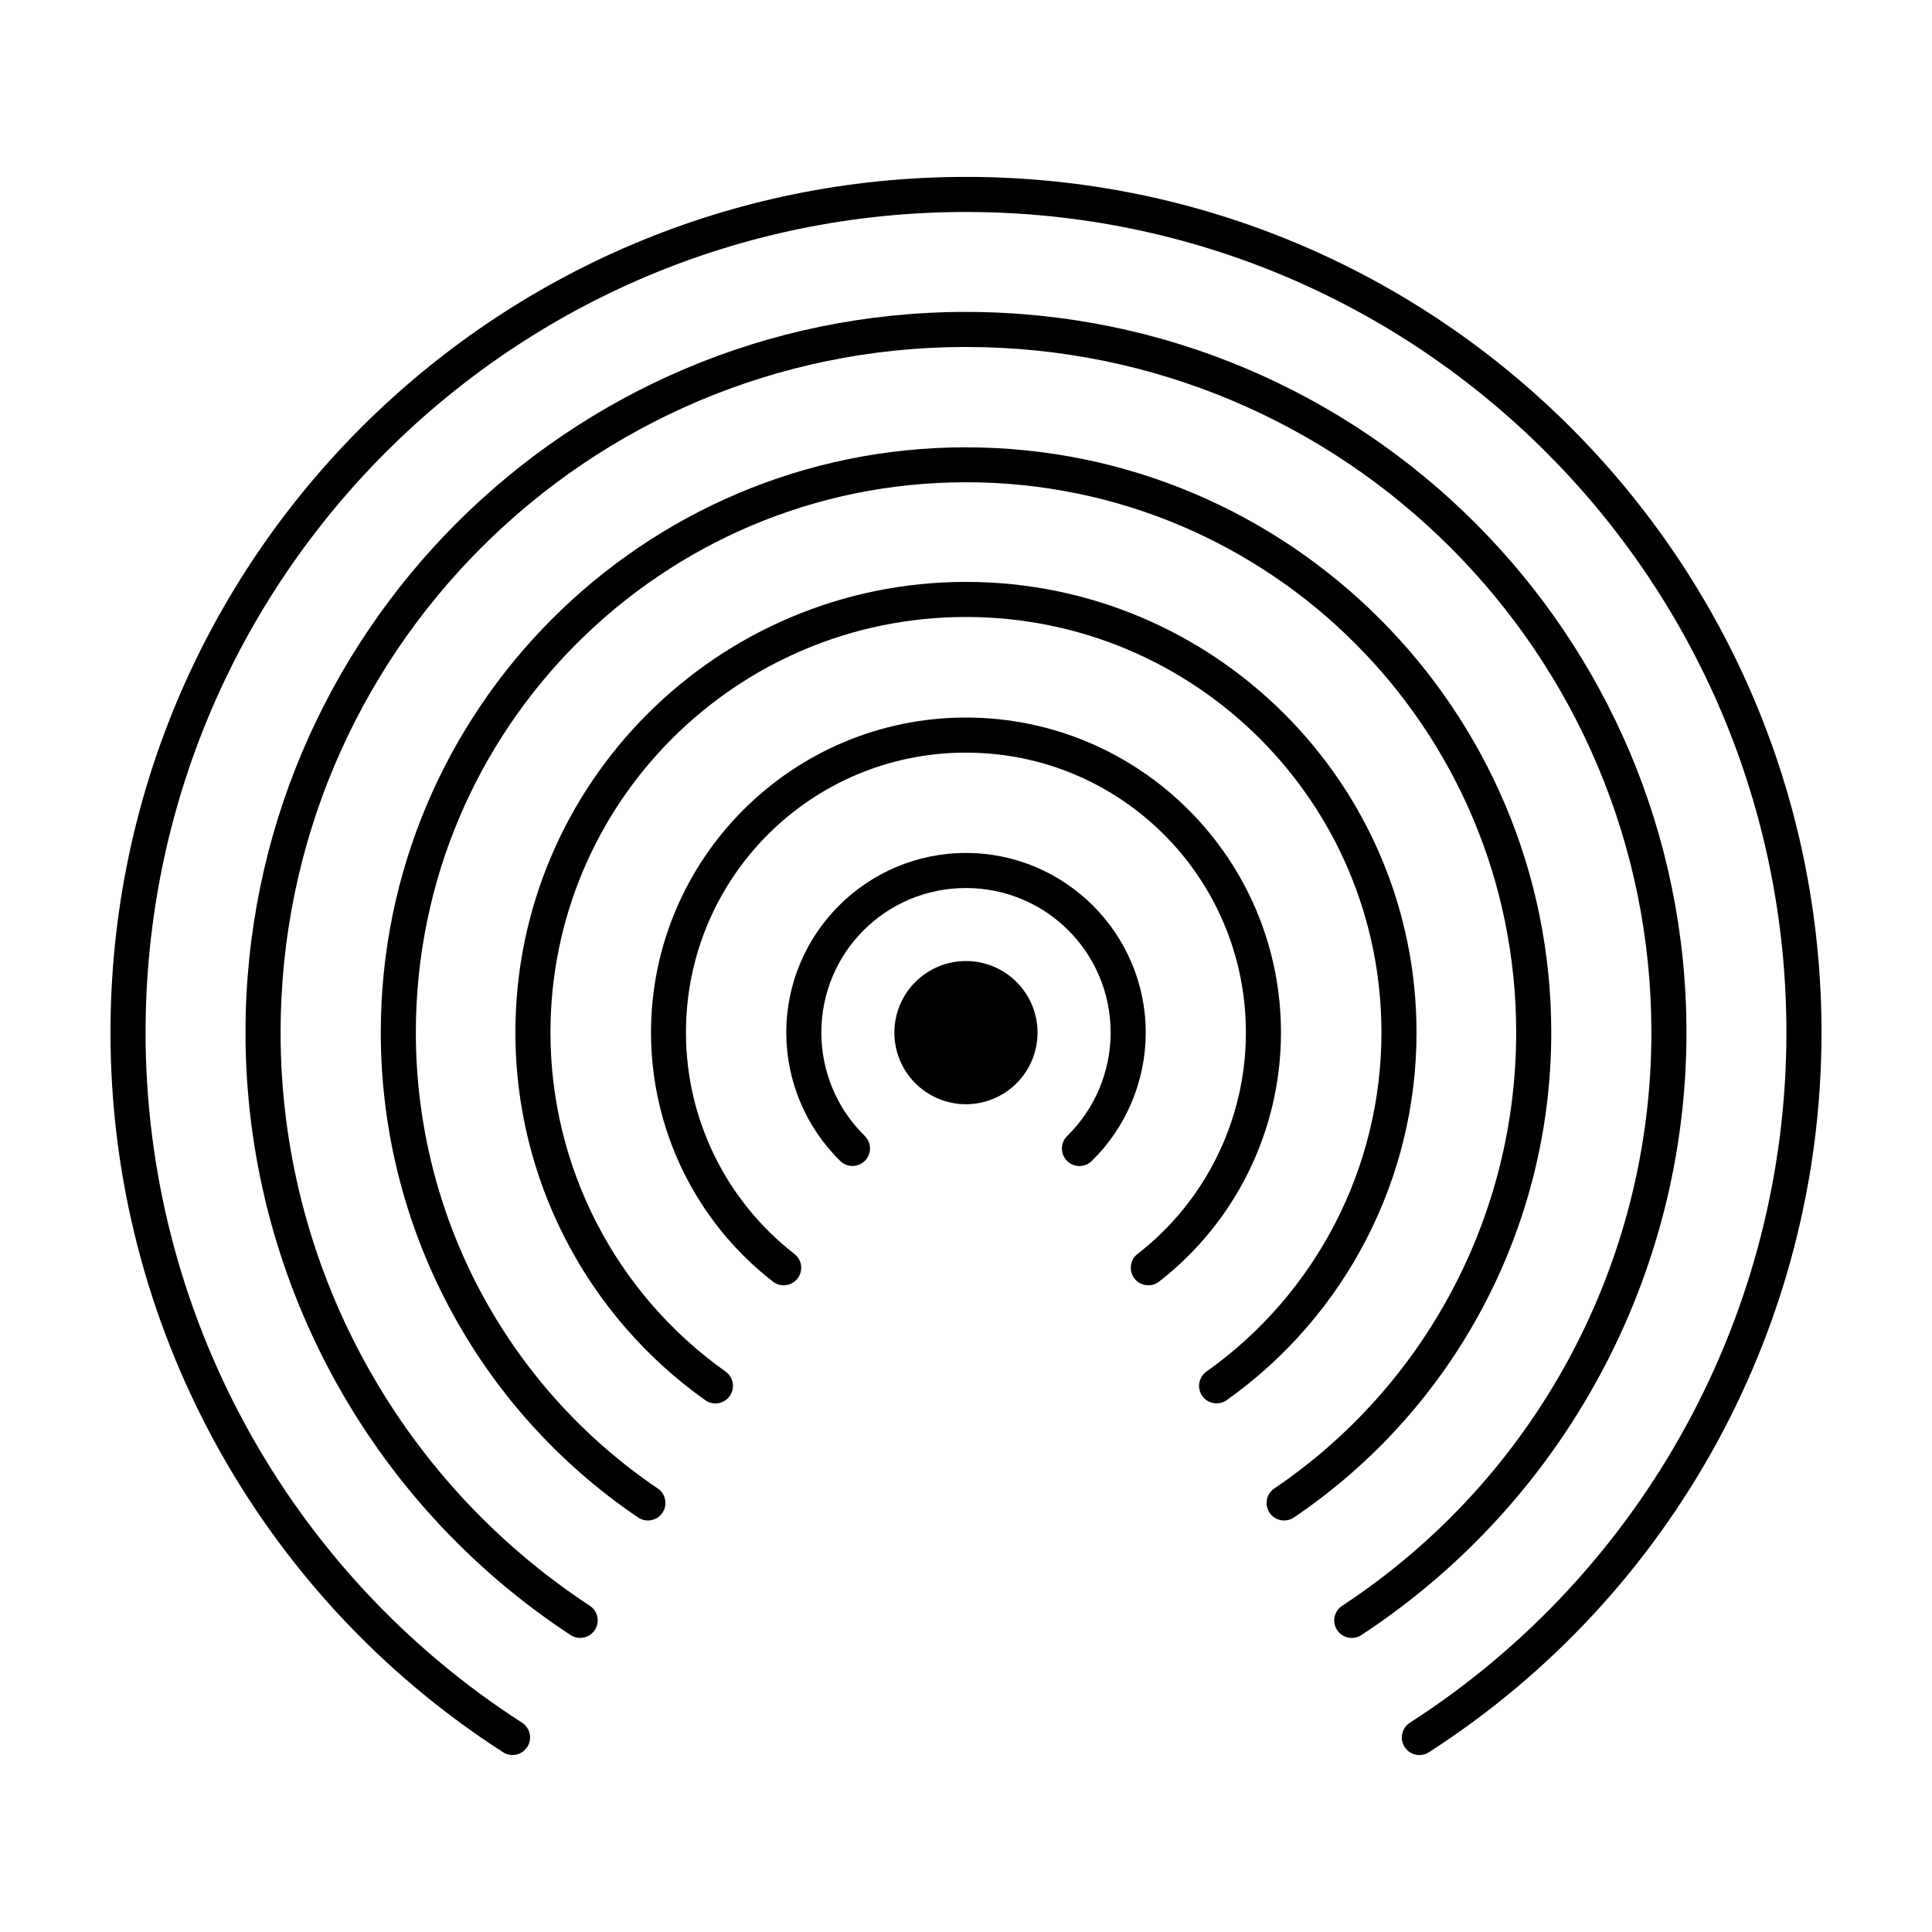 <?xml version="1.0" encoding="UTF-8"?>
<!-- Uploaded to: ICON Repo, www.iconrepo.com, Generator: ICON Repo Mixer Tools -->
<svg fill="#000000" width="800px" height="800px" version="1.1" viewBox="144 144 512 512" xmlns="http://www.w3.org/2000/svg">
 <g>
  <path d="m418.96 417.66c0 5.031-2 9.855-5.559 13.414-3.559 3.559-8.383 5.559-13.414 5.559s-9.855-2-13.414-5.559c-3.559-3.559-5.555-8.383-5.555-13.414 0-5.035 1.996-9.859 5.555-13.418 3.559-3.559 8.383-5.559 13.414-5.559s9.855 2 13.414 5.559c3.559 3.559 5.559 8.383 5.559 13.418"/>
  <path d="m399.98 370.04c-26.246 0-47.609 21.363-47.609 47.609 0 12.797 5.164 25.07 14.305 34.027 1.832 1.785 4.758 1.754 6.551-0.066 0.867-0.883 1.348-2.07 1.332-3.309-0.012-1.234-0.516-2.414-1.402-3.277-7.356-7.211-11.492-17.07-11.492-27.371 0-21.227 17.094-38.316 38.316-38.316 21.223 0 38.348 17.086 38.348 38.316 0 10.309-4.164 20.195-11.523 27.406-1.82 1.793-1.852 4.719-0.066 6.551 0.859 0.883 2.039 1.391 3.277 1.402 1.234 0.012 2.426-0.469 3.309-1.336 9.145-8.957 14.305-21.227 14.305-34.027 0-26.25-21.398-47.609-47.645-47.609z"/>
  <path d="m399.98 334.16c-46.051 0-83.453 37.43-83.453 83.488 0 25.805 11.926 50.18 32.312 65.996 2.027 1.574 4.941 1.203 6.516-0.82 1.57-2.027 1.203-4.945-0.824-6.519-18.125-14.059-28.746-35.715-28.746-58.656 0-41.039 33.164-74.195 74.195-74.195 41.027 0 74.195 33.156 74.195 74.195 0 22.938-10.59 44.598-28.711 58.656-2.027 1.574-2.394 4.492-0.824 6.519 1.574 2.023 4.492 2.394 6.519 0.82 20.383-15.812 32.312-40.195 32.312-65.996 0-46.059-37.438-83.488-83.488-83.488z"/>
  <path d="m399.98 298.21c-65.891 0-119.4 53.535-119.4 119.44 0 38.703 18.758 75.023 50.32 97.414 1.004 0.715 2.254 1 3.469 0.793 1.215-0.203 2.301-0.887 3.016-1.891 0.715-1.004 1-2.254 0.793-3.469-0.207-1.219-0.887-2.301-1.891-3.016-29.113-20.656-46.41-54.133-46.41-89.836 0-60.883 49.242-110.14 110.11-110.14 60.867 0 110.11 49.258 110.11 110.14 0 35.699-17.266 69.18-46.375 89.836h0.004c-1.008 0.715-1.688 1.801-1.895 3.016-0.207 1.215 0.082 2.465 0.797 3.469 1.484 2.074 4.359 2.562 6.445 1.098 31.562-22.395 50.32-58.711 50.32-97.414 0-65.902-53.512-119.44-119.4-119.44z"/>
  <path d="m399.98 262.54c-85.605 0-155.07 69.488-155.07 155.11 0 51.496 25.547 99.641 68.191 128.49v0.004c2.121 1.438 5.008 0.883 6.445-1.238s0.887-5.008-1.234-6.445c-40.098-27.129-64.109-72.391-64.109-120.81 0-80.602 65.199-145.85 145.78-145.85s145.82 65.246 145.82 145.85c0 48.422-24.012 93.68-64.109 120.81v0.004c-2.121 1.438-2.672 4.324-1.234 6.445 1.441 2.121 4.324 2.676 6.449 1.238 42.645-28.852 68.191-76.996 68.191-128.49 0-85.625-69.504-155.11-155.11-155.11z"/>
  <path d="m399.98 226.66c-105.4 0-190.92 85.57-190.92 190.99 0 64.32 32.375 124.33 86.129 159.64l0.004 0.004c1.031 0.68 2.293 0.922 3.5 0.672 1.211-0.254 2.273-0.977 2.949-2.012 1.395-2.141 0.797-5.008-1.34-6.414-51.145-33.594-81.945-90.684-81.945-151.89 0-100.4 81.25-181.7 181.62-181.7s181.66 81.293 181.66 181.7c0 61.207-30.797 118.29-81.945 151.89-1.035 0.676-1.758 1.738-2.008 2.949-0.25 1.207-0.012 2.469 0.672 3.5 0.68 1.031 1.742 1.746 2.953 1.988 1.207 0.246 2.465 0 3.492-0.684 53.758-35.305 86.129-95.312 86.129-159.64 0-105.42-85.555-190.99-190.96-190.99z"/>
  <path d="m399.98 190.88c-125.16 0-226.7 101.58-226.7 226.77 0 77.121 39.195 148.98 104.04 190.71 2.16 1.383 5.031 0.754 6.414-1.406 1.387-2.148 0.773-5.016-1.371-6.414-62.191-40.023-99.785-108.92-99.785-182.89 0-120.16 97.27-217.47 217.4-217.47 120.13 0 217.44 97.309 217.44 217.47 0 73.973-37.59 142.87-99.781 182.89h-0.004c-2.156 1.387-2.785 4.258-1.406 6.414 0.668 1.047 1.723 1.785 2.934 2.051 1.211 0.262 2.477 0.031 3.516-0.641 64.844-41.73 104.04-113.6 104.04-190.72 0-125.18-101.57-226.77-226.73-226.77z"/>
 </g>
</svg>